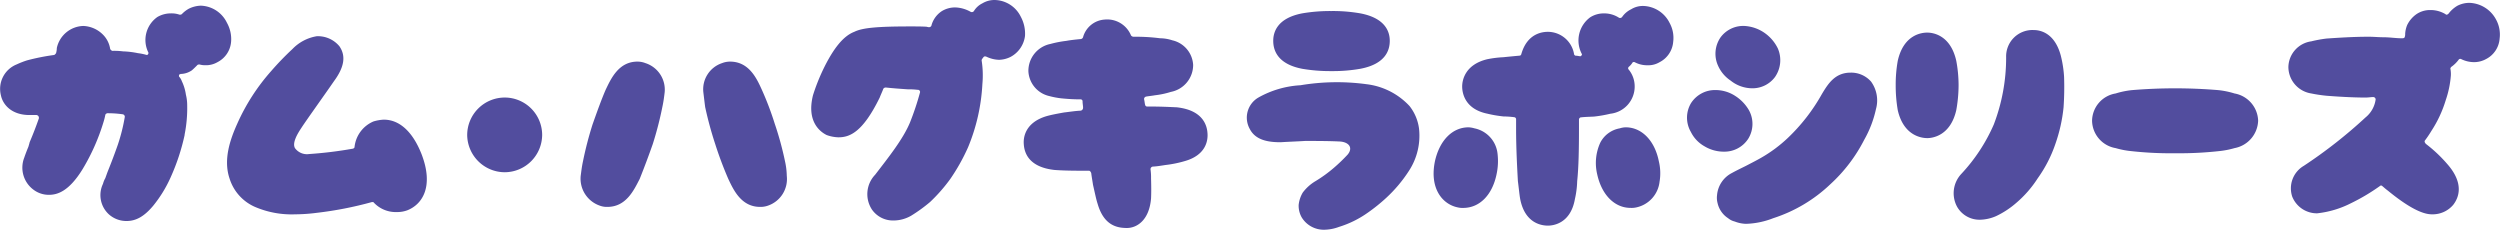 <svg xmlns="http://www.w3.org/2000/svg" width="331.143" height="30.43"><path fill="#524d9e" d="M16.771 29.274c1.258 0 2.346-.612 3.536-2.04a16.8 16.8 0 0 0 2.278-3.706 28 28 0 0 0 1.87-5.644v-.068a17.8 17.8 0 0 0 .34-3.876 5.8 5.8 0 0 0-.17-1.394 6.2 6.2 0 0 0-.544-1.8 1.7 1.7 0 0 0-.374-.612v-.238c.068-.034.136-.034.2-.1a2.7 2.7 0 0 0 1.5-.476c.238-.2.476-.442.714-.68 0-.034.136-.1.238-.1h.068a2.7 2.7 0 0 0 .782.1 3.03 3.03 0 0 0 1.6-.408 3.32 3.32 0 0 0 1.8-2.686 4.4 4.4 0 0 0-.544-2.516A3.98 3.98 0 0 0 26.597.752a3.8 3.8 0 0 0-1.6.408 4 4 0 0 0-.85.646.34.34 0 0 1-.238.136h-.136a3.2 3.2 0 0 0-1.122-.17 3.56 3.56 0 0 0-1.8.476 3.725 3.725 0 0 0-1.19 4.726.32.32 0 0 1-.068.238.24.24 0 0 1-.136.068h-.034a7 7 0 0 0-1.156-.238 11.6 11.6 0 0 0-1.972-.238 9 9 0 0 0-1.394-.068c-.1 0-.238-.136-.306-.238a3.4 3.4 0 0 0-1.02-1.972 3.87 3.87 0 0 0-2.55-1.088 3.705 3.705 0 0 0-3.5 2.924 2.5 2.5 0 0 1-.1.68.8.8 0 0 1-.238.238 29 29 0 0 0-3.6.714 12 12 0 0 0-1.394.544 3.49 3.49 0 0 0-2.074 4.08c.272 1.326 1.5 2.618 3.774 2.618h.952a.43.43 0 0 1 .238.136.46.46 0 0 1 .068.306 51 51 0 0 1-1.224 3.162c-.034.17-.17.612-.17.612a22 22 0 0 0-.544 1.428 3.63 3.63 0 0 0 1.22 4.246 3.35 3.35 0 0 0 2.04.68c1.054 0 2.618-.374 4.488-3.434a27.5 27.5 0 0 0 2.754-6.222 8 8 0 0 0 .238-.952.36.36 0 0 1 .374-.2 14 14 0 0 1 1.9.136.335.335 0 0 1 .306.34 24 24 0 0 1-.918 3.672 75 75 0 0 1-1.292 3.434c-.136.34-.238.646-.374 1.02a3 3 0 0 0-.306.748 3.45 3.45 0 0 0 .782 4.046 3.47 3.47 0 0 0 2.346.88m22.3-.884a23 23 0 0 0 2.89-.2 48 48 0 0 0 7.31-1.428c.136 0 .2 0 .238.068a3.98 3.98 0 0 0 3.06 1.258 3.8 3.8 0 0 0 1.394-.238c1.972-.782 3.536-3.128 1.87-7.446-1.156-2.924-2.89-4.556-5-4.556a5.7 5.7 0 0 0-1.36.238 4.14 4.14 0 0 0-2.516 3.434.35.35 0 0 1-.2.17 54 54 0 0 1-5.814.714 1.96 1.96 0 0 1-1.87-.782c-.408-.714.374-1.972.85-2.686.612-.952 3.2-4.556 4.318-6.188 1.326-1.8 1.632-3.3.714-4.624a3.7 3.7 0 0 0-2.992-1.326 5.77 5.77 0 0 0-3.23 1.7 38 38 0 0 0-2.822 2.924 27 27 0 0 0-4.488 6.97c-.918 2.04-1.87 4.726-1.02 7.242a6.07 6.07 0 0 0 3.3 3.74 12.3 12.3 0 0 0 5.372 1.016Zm27.812-15.47a4.977 4.977 0 0 0-5 4.964 4.99 4.99 0 0 0 5 4.93 4.98 4.98 0 0 0 4.93-4.93 4.963 4.963 0 0 0-4.926-4.964Zm17.85 10.778a113 113 0 0 0 1.734-4.624 46 46 0 0 0 1.266-4.9c.17-.782.238-1.394.306-1.938a3.69 3.69 0 0 0-2.55-3.876 2.9 2.9 0 0 0-1.054-.2c-2.482 0-3.5 2.244-4.216 3.74-.544 1.258-1.122 2.856-1.734 4.59a47 47 0 0 0-1.262 4.862c-.17.782-.238 1.462-.306 1.938a3.78 3.78 0 0 0 2.516 3.944 2.6 2.6 0 0 0 1.02.17c2.516 0 3.536-2.278 4.28-3.706m17.918-7.208a40 40 0 0 0-1.734-4.59c-.68-1.5-1.7-3.74-4.216-3.74a2.9 2.9 0 0 0-1.054.2 3.65 3.65 0 0 0-2.482 3.876c.068.544.136 1.156.238 1.938a48 48 0 0 0 1.33 4.9 49 49 0 0 0 1.734 4.624c.68 1.428 1.7 3.706 4.216 3.706a2.9 2.9 0 0 0 1.05-.17 3.724 3.724 0 0 0 2.482-3.944 9.5 9.5 0 0 0-.238-1.938 42 42 0 0 0-1.322-4.862Zm15.712 12.716a4.7 4.7 0 0 0 2.346-.646 20.5 20.5 0 0 0 2.482-1.8 21.6 21.6 0 0 0 2.686-3.06 26 26 0 0 0 2.346-4.184 25.2 25.2 0 0 0 1.9-8.364 12.8 12.8 0 0 0-.1-3.162c0-.136.17-.306.238-.408.1-.136.238-.136.408-.068a4.1 4.1 0 0 0 1.666.408 3.6 3.6 0 0 0 1.564-.408 3.66 3.66 0 0 0 1.87-2.754 4.7 4.7 0 0 0-.544-2.516A3.94 3.94 0 0 0 131.757 0a3.1 3.1 0 0 0-1.632.442 2.7 2.7 0 0 0-1.122 1.02.34.34 0 0 1-.442.1 4.4 4.4 0 0 0-2.04-.578 3.36 3.36 0 0 0-1.8.51 3.3 3.3 0 0 0-1.36 1.938.36.36 0 0 1-.306.17c-.136 0-.306-.068-.408-.068-.68-.034-1.326-.034-2.006-.034-4.352 0-6.392.17-7.48.714-1.428.544-2.754 2.142-4.148 5.032a26 26 0 0 0-1.326 3.366c-.884 3.536.986 4.862 1.8 5.27a4.9 4.9 0 0 0 1.564.306c1.462 0 3.2-.612 5.474-5.27.17-.442.34-.782.476-1.156a.38.38 0 0 1 .34-.17c.918.1 1.87.17 2.89.238a10 10 0 0 1 1.326.068.28.28 0 0 1 .306.34 36 36 0 0 1-1.326 3.978c-.918 2.21-2.822 4.59-4.624 6.936a3.71 3.71 0 0 0-.406 4.622 3.4 3.4 0 0 0 2.856 1.432m34.34-7.14c.714-.034 1.326-.17 1.9-.238a15 15 0 0 0 2.278-.476c2.958-.816 3.128-2.856 3.06-3.706-.068-1.088-.646-3.06-4.08-3.434-.816-.034-1.972-.1-3.4-.1h-.476a.276.276 0 0 1-.306-.238c-.068-.238-.068-.476-.136-.714 0-.068 0-.2.068-.238a.34.34 0 0 1 .238-.136c.408-.068.782-.1 1.156-.17a11 11 0 0 0 2.078-.442 3.636 3.636 0 0 0 2.958-3.57 3.54 3.54 0 0 0-2.754-3.264 5.4 5.4 0 0 0-1.632-.272 25 25 0 0 0-3.536-.2.46.46 0 0 1-.306-.17 3.41 3.41 0 0 0-3.468-2.108 3.185 3.185 0 0 0-2.89 2.346.36.36 0 0 1-.306.238c-.714.068-1.36.136-1.9.238a14.5 14.5 0 0 0-2.108.408 3.64 3.64 0 0 0-2.924 3.6 3.55 3.55 0 0 0 2.754 3.3 11 11 0 0 0 1.6.306c.68.068 1.564.136 2.55.136a.25.25 0 0 1 .272.272c0 .306.068.544.068.85a.39.39 0 0 1-.306.374c-.782.034-1.564.17-2.21.238-.952.17-1.666.306-2.278.476-2.924.85-3.128 2.89-3.06 3.706.068 1.156.646 3.06 4.08 3.434.884.068 2.04.1 3.434.1h1.112c.136 0 .238.136.306.306.068.544.17 1.088.238 1.564.238 1.02.408 1.9.612 2.516.816 2.822 2.516 3.2 3.876 3.2 1.326 0 2.958-1.02 3.2-3.91q.051-1.02 0-2.652a7.4 7.4 0 0 0-.068-1.19.343.343 0 0 1 .306-.38m23.63-12.648a21 21 0 0 0 3.842-.306c3.434-.646 3.91-2.55 3.91-3.706 0-1.088-.476-2.992-3.91-3.638a21 21 0 0 0-3.842-.306 22 22 0 0 0-3.842.306c-3.366.646-3.842 2.55-3.842 3.638 0 1.156.476 3.06 3.842 3.706a22 22 0 0 0 3.842.306m-.952 21.012a5.8 5.8 0 0 0 1.972-.374 13.4 13.4 0 0 0 3.842-1.9 23 23 0 0 0 2.414-1.942 18.5 18.5 0 0 0 3.026-3.6 8.5 8.5 0 0 0 1.326-5.576 6.1 6.1 0 0 0-1.258-2.992 9.27 9.27 0 0 0-5.678-2.89 29.2 29.2 0 0 0-8.772.136 12.8 12.8 0 0 0-5.576 1.632 3.075 3.075 0 0 0-1.122 4.182c.782 1.5 2.516 1.734 4.08 1.734 1.054-.068 2.142-.1 3.23-.17 1.5 0 2.992 0 4.488.068 1.258.034 1.938.782 1.156 1.734a22 22 0 0 1-1.8 1.734 18 18 0 0 1-2.482 1.8 5.8 5.8 0 0 0-1.666 1.5 4 4 0 0 0-.544 1.632 3.1 3.1 0 0 0 .406 1.66 3.42 3.42 0 0 0 2.958 1.632m39.952-13.566a2.7 2.7 0 0 0-.782.136 3.6 3.6 0 0 0-2.584 1.9 6.47 6.47 0 0 0-.408 4.182c.612 2.788 2.346 4.454 4.42 4.454a2.8 2.8 0 0 0 .782-.068 3.92 3.92 0 0 0 3.06-3.4 6.7 6.7 0 0 0-.1-2.72c-.548-2.75-2.282-4.484-4.388-4.484M193.809 27.54c2.142 0 3.842-1.666 4.42-4.454a8.2 8.2 0 0 0 .136-2.686 3.84 3.84 0 0 0-3.06-3.4 3.2 3.2 0 0 0-.782-.136c-2.142 0-3.842 1.734-4.454 4.488-.748 3.6.986 5.712 3.026 6.12a2.6 2.6 0 0 0 .714.068m11.224 2.346c.646 0 2.992-.238 3.57-3.5a12 12 0 0 0 .306-2.38c.2-1.87.238-4.386.238-6.97v-1.19a.3.3 0 0 1 .306-.306c.612-.068 1.19-.068 1.7-.1a17 17 0 0 0 2.142-.374 3.62 3.62 0 0 0 3.23-3.6 3.5 3.5 0 0 0-.816-2.278q-.1-.1 0-.306a2.3 2.3 0 0 0 .476-.51.25.25 0 0 1 .34-.136 3.5 3.5 0 0 0 1.7.408 2.9 2.9 0 0 0 1.6-.408 3.32 3.32 0 0 0 1.8-2.686 4.1 4.1 0 0 0-.476-2.516A4.02 4.02 0 0 0 217.681.79a2.94 2.94 0 0 0-1.632.442 3.1 3.1 0 0 0-1.19 1.02.344.344 0 0 1-.408.1 3.6 3.6 0 0 0-2.006-.578 3.36 3.36 0 0 0-1.8.51 3.81 3.81 0 0 0-1.122 4.862c.068.136-.068.238-.17.306-.2 0-.374-.068-.544-.068a.3.3 0 0 1-.306-.17 3.53 3.53 0 0 0-3.47-2.998c-.68 0-2.754.17-3.536 2.992-.068.136-.136.17-.306.17-.714.068-1.462.136-2.04.2a14 14 0 0 0-2.176.272c-3.06.748-3.3 2.958-3.3 3.6 0 .714.238 2.958 3.3 3.6a16.5 16.5 0 0 0 2.176.374 12 12 0 0 1 1.428.1.275.275 0 0 1 .238.306v1.19c0 2.584.136 5.1.238 6.97.136 1.02.2 1.8.306 2.38.642 3.278 2.92 3.516 3.672 3.516m28.828-25.432a5.15 5.15 0 0 0-2.89-1.02 3.74 3.74 0 0 0-3.06 1.5 3.82 3.82 0 0 0-.34 3.774 4.6 4.6 0 0 0 1.662 1.966 4.6 4.6 0 0 0 2.89 1.02 3.7 3.7 0 0 0 2.992-1.5 3.9 3.9 0 0 0 .374-3.774 5.36 5.36 0 0 0-1.628-1.966m-9.894 13.02a4.4 4.4 0 0 0 1.8 1.9 4.93 4.93 0 0 0 2.584.714 3.74 3.74 0 0 0 3.23-1.734 3.74 3.74 0 0 0 .068-3.774 5.56 5.56 0 0 0-1.8-1.87 4.8 4.8 0 0 0-2.652-.782 3.77 3.77 0 0 0-3.23 1.768 3.75 3.75 0 0 0 0 3.778m3.536 9.42a3.22 3.22 0 0 0 1.394 2.006 2.2 2.2 0 0 0 .884.442 4.4 4.4 0 0 0 1.5.306 10.7 10.7 0 0 0 3.6-.748 19.7 19.7 0 0 0 7.552-4.488 20.7 20.7 0 0 0 4.488-5.882 14.4 14.4 0 0 0 1.564-4.08 4.25 4.25 0 0 0-.646-3.638 3.5 3.5 0 0 0-2.72-1.19c-2.074 0-2.992 1.5-3.808 2.856a24.5 24.5 0 0 1-4.522 5.814 18.4 18.4 0 0 1-3.472 2.582c-.646.374-1.326.714-2.04 1.088-.612.306-1.258.612-1.87.952a3.64 3.64 0 0 0-1.974 2.96 2.7 2.7 0 0 0 .07 1.02m27.778-22.576c-.714 0-3.128.238-3.91 3.74a18 18 0 0 0-.272 3.23 19.3 19.3 0 0 0 .272 3.3c.782 3.434 3.2 3.706 3.91 3.706.646 0 3.06-.272 3.842-3.706a19 19 0 0 0 .306-3.3 17.7 17.7 0 0 0-.306-3.23c-.782-3.502-3.196-3.74-3.842-3.74m17.68 3.026c-.782-2.89-2.584-3.366-3.6-3.366h-.034a3.49 3.49 0 0 0-3.6 3.6 24.8 24.8 0 0 1-1.632 8.908 23 23 0 0 1-4.318 6.562 3.745 3.745 0 0 0-.552 4.326 3.4 3.4 0 0 0 2.958 1.73h.1a5.6 5.6 0 0 0 2.11-.476 11.6 11.6 0 0 0 2.652-1.734 14.7 14.7 0 0 0 2.856-3.264 17.5 17.5 0 0 0 2.346-4.556 21 21 0 0 0 1.088-4.862 40 40 0 0 0 .068-4.012 15 15 0 0 0-.442-2.856m9.418 12.682a47 47 0 0 0 5.712.272 48 48 0 0 0 5.746-.272 11.4 11.4 0 0 0 2.142-.408 3.824 3.824 0 0 0 3.128-3.638 3.79 3.79 0 0 0-3.128-3.6 11 11 0 0 0-2.142-.442 69 69 0 0 0-11.458 0 11 11 0 0 0-2.142.442 3.72 3.72 0 0 0-3.128 3.6 3.75 3.75 0 0 0 3.124 3.638 11.4 11.4 0 0 0 2.146.408m39.848 8.364a3.56 3.56 0 0 0 2.72-1.258c.714-.918 1.53-2.822-.85-5.474a18.6 18.6 0 0 0-2.754-2.584c-.238-.238-.2-.408-.136-.476a14 14 0 0 0 .85-1.258 15.8 15.8 0 0 0 1.9-4.08 13 13 0 0 0 .68-3.3 4 4 0 0 0-.068-.884c0-.068.068-.136.1-.2a4.3 4.3 0 0 0 .986-.952.264.264 0 0 1 .34-.1 3.9 3.9 0 0 0 1.7.408 3.3 3.3 0 0 0 1.6-.408 3.32 3.32 0 0 0 1.8-2.72 4.14 4.14 0 0 0-.476-2.516 4.15 4.15 0 0 0-3.536-2.21 3.5 3.5 0 0 0-1.564.374 4 4 0 0 0-1.19 1.054c-.136.136-.306.2-.408.068a3.87 3.87 0 0 0-2.006-.544 3.23 3.23 0 0 0-1.836.544 3.8 3.8 0 0 0-1.224 1.428 3.6 3.6 0 0 0-.272 1.156 1.2 1.2 0 0 1-.068.476c-.068.136-.238.136-.374.136-.782 0-1.6-.136-2.448-.136-.646 0-1.258-.068-1.938-.068-2.074 0-4.046.136-5.576.238a17 17 0 0 0-2.04.374 3.51 3.51 0 0 0-3.026 3.4 3.57 3.57 0 0 0 3.026 3.5 19 19 0 0 0 2.04.306c1.258.1 3.366.238 5.168.238.374 0 .714-.068 1.02-.068a.33.33 0 0 1 .306.306 3.7 3.7 0 0 1-1.326 2.38 63.6 63.6 0 0 1-8.194 6.426 3.46 3.46 0 0 0-1.53 4.08 3.52 3.52 0 0 0 3.3 2.21 12.9 12.9 0 0 0 4.454-1.326 26.4 26.4 0 0 0 3.842-2.278.226.226 0 0 1 .34 0c.238.2.51.442.748.612 3.812 3.126 5.342 3.126 5.92 3.126" data-name="パス 13019"/></svg>